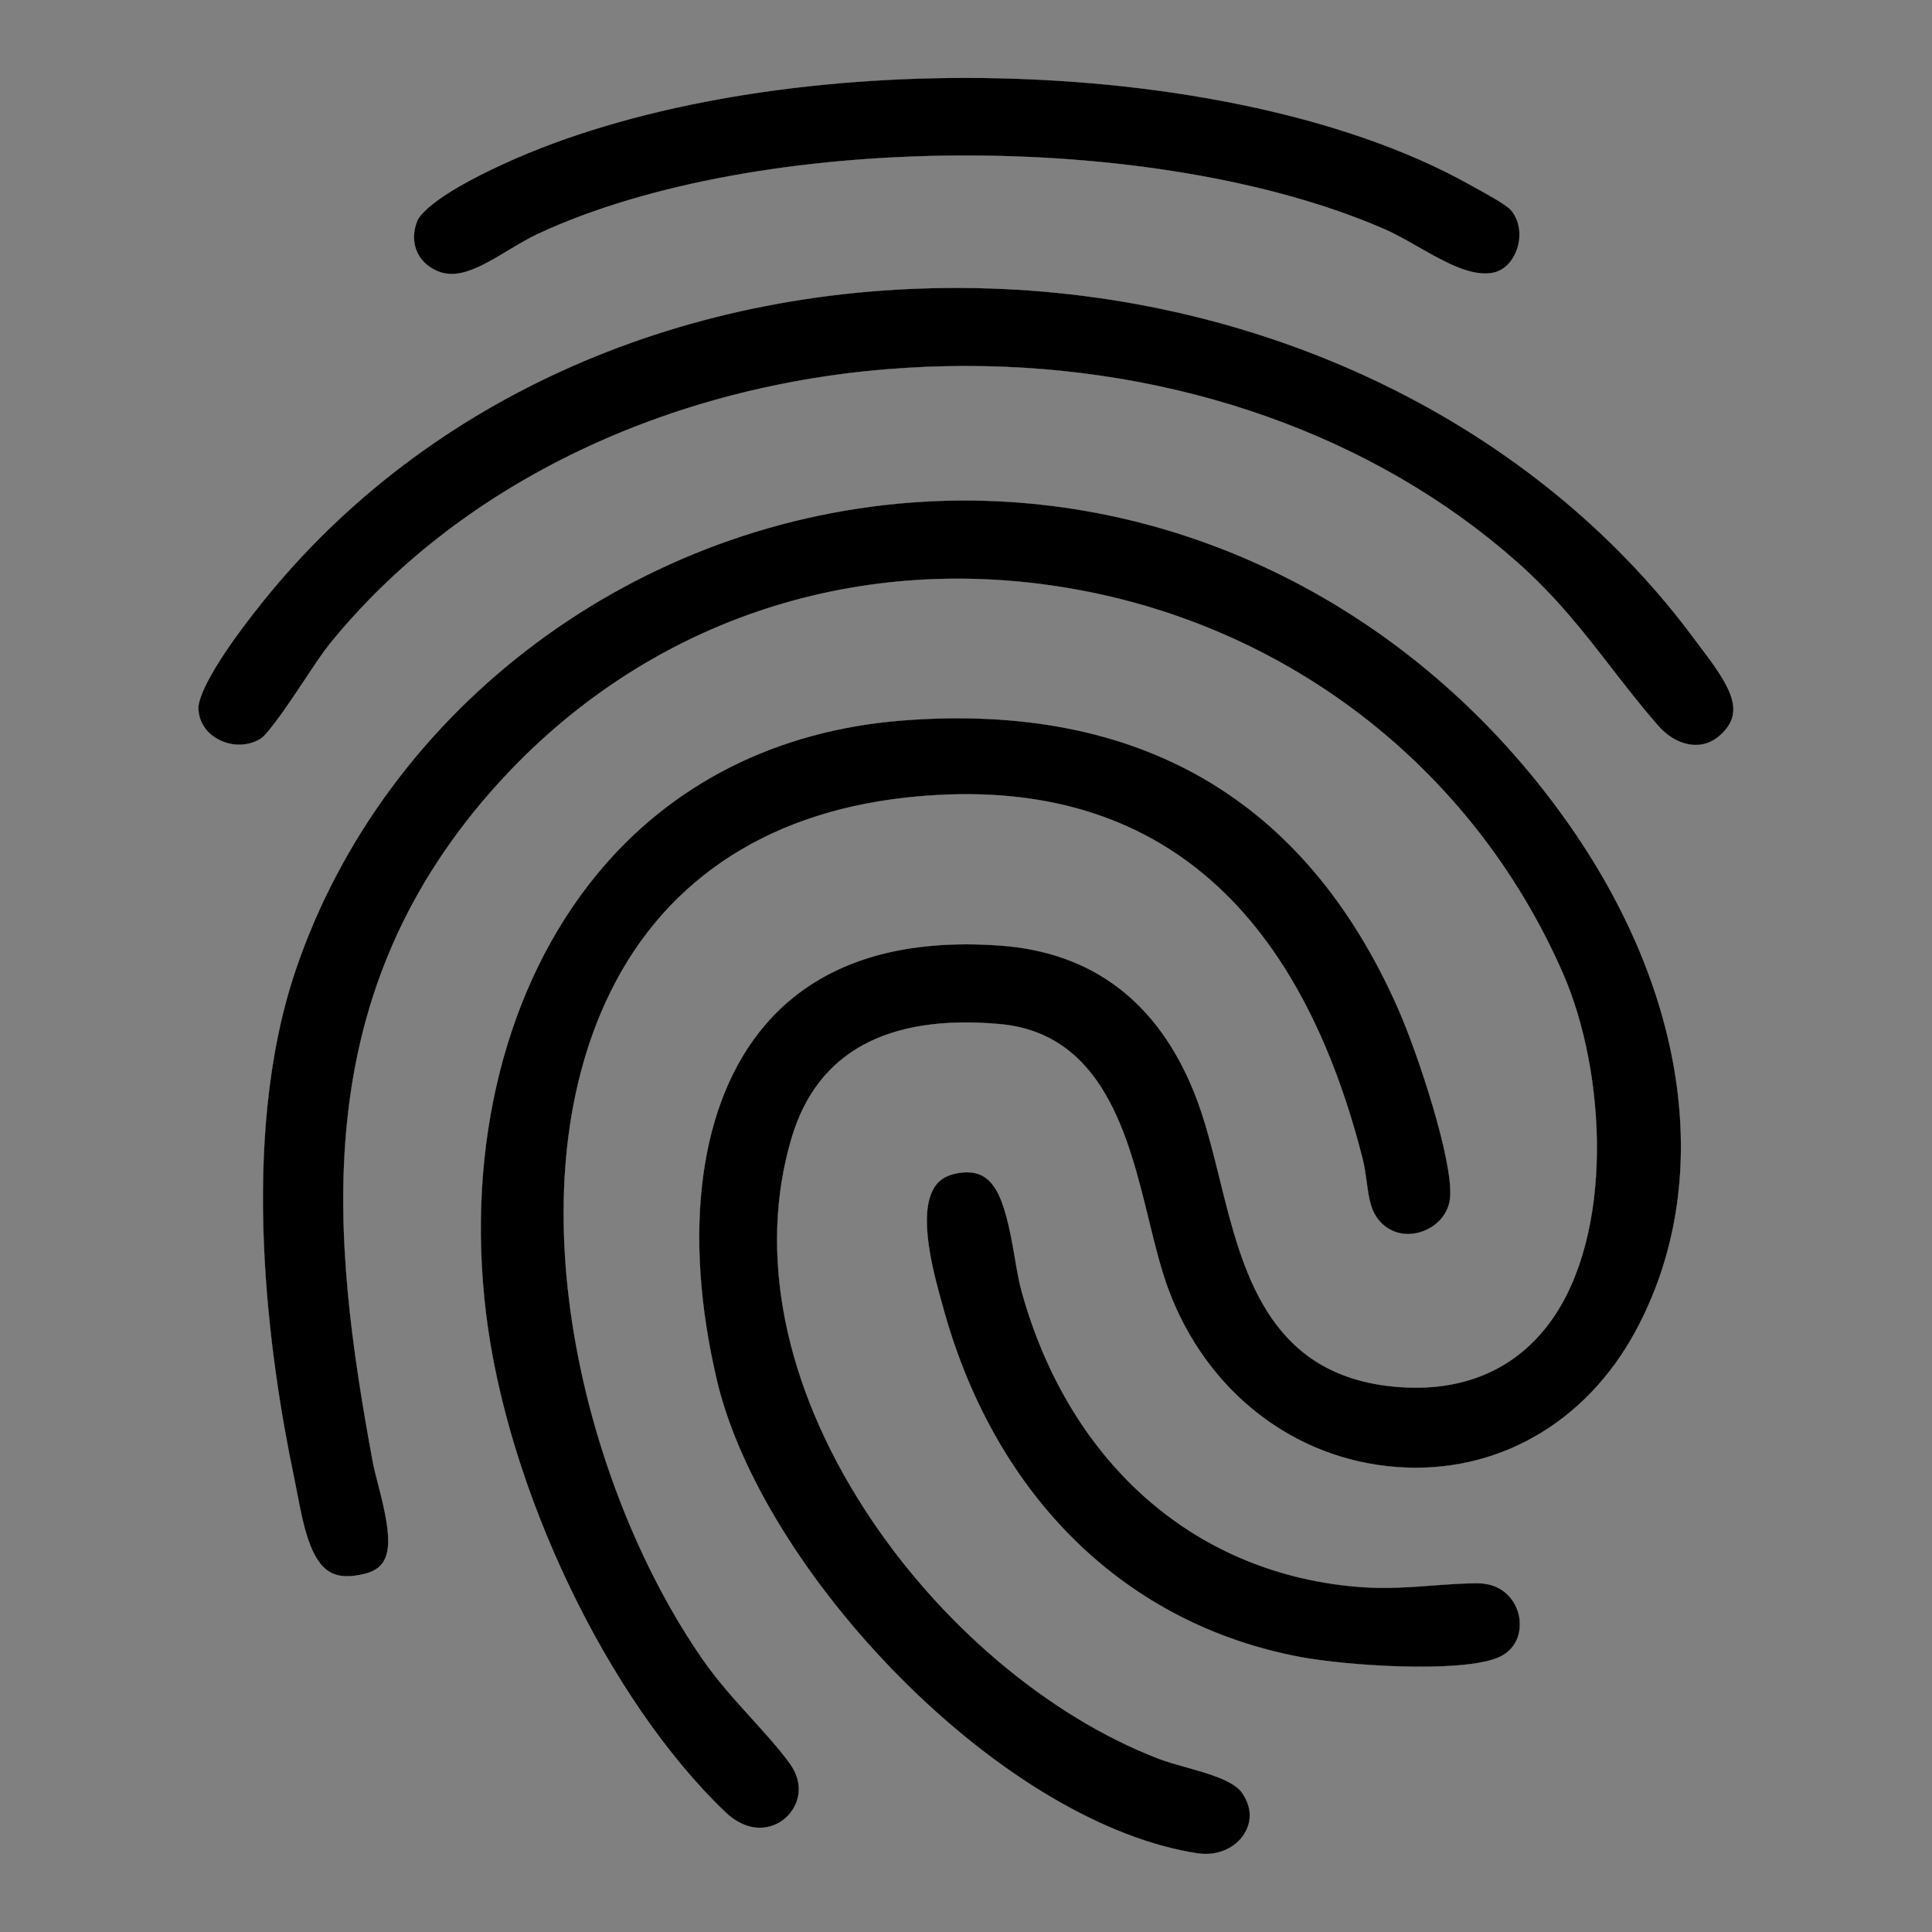 <svg xmlns="http://www.w3.org/2000/svg" id="Calque_1" viewBox="0 0 384 384"><rect x="0" y="0" width="384" height="384" fill="#808080" stroke="none"/><defs><style>      .st0 {        fill: #fff;      }    </style></defs><g><path d="M325.06,264.6c-9.9,18.29-27.58,28.4-47.29,26.99-20.55-1.45-38-15.01-45.55-35.37-1.5-4.05-2.67-8.83-3.91-13.9-4.03-16.46-9.05-36.95-29.63-38.79-22.34-2-36.24,5.59-41.32,22.55-6.8,22.73-1.62,49.04,14.6,74.09,14.58,22.51,36.39,40.99,58.35,49.41,1.68.64,3.57,1.17,5.57,1.73,4.16,1.17,9.33,2.61,10.99,5.04,2.52,3.68,1.36,6.67.44,8.13-1.83,2.93-5.46,4.45-9.23,3.88-18.27-2.75-39.8-15.46-59.09-34.87-18.5-18.62-32.13-40.69-36.47-59.04-6.99-29.63-3.53-55.39,9.52-70.68,9.11-10.68,22.56-16.07,40.02-16.07,2.22,0,4.49.09,6.84.26,18.23,1.35,31.16,11.16,38.43,29.15,2.13,5.28,3.64,11.41,5.11,17.34,4.44,17.96,9.47,38.31,33.75,41.07,13.61,1.55,24.62-2.83,31.85-12.65,12.81-17.37,11.3-49.62,2.56-69.54-18.07-41.18-55.52-69.87-100.18-76.76-43.19-6.66-84.35,8.24-112.94,40.86-36.54,41.71-31.62,88.51-23.45,132.86.28,1.52.72,3.22,1.19,5.02,2.77,10.64,3.09,15.97-2.58,17.45-3.13.82-5.5.68-7.25-.42-3.78-2.38-5.13-9.41-6.33-15.61-.21-1.13-.43-2.24-.65-3.31-4.82-22.98-11.19-66.63.39-100.68,17.82-52.42,68.05-89.8,124.99-93.03,49.62-2.81,97.27,20.87,127.47,63.33,24.45,34.38,29.61,72.35,13.8,101.56Z"></path><path class="st0" d="M277.77,291.59c-20.55-1.45-38-15.01-45.55-35.37-1.5-4.05-2.67-8.83-3.91-13.9-4.03-16.46-9.05-36.95-29.63-38.79-22.34-2-36.24,5.59-41.32,22.55-6.8,22.73-1.62,49.04,14.6,74.09,14.58,22.51,36.39,40.99,58.35,49.41,1.68.64,3.57,1.17,5.57,1.73,4.16,1.17,9.33,2.61,10.99,5.04,2.52,3.68,1.36,6.67.44,8.13-1.83,2.93-5.46,4.45-9.23,3.88-18.27-2.75-39.8-15.46-59.09-34.87-18.5-18.62-32.13-40.69-36.47-59.04-6.99-29.63-3.53-55.39,9.52-70.68,9.11-10.68,22.56-16.07,40.02-16.07,2.22,0,4.49.09,6.84.26,18.23,1.35,31.16,11.16,38.43,29.15,2.13,5.28,3.64,11.41,5.11,17.34,4.44,17.96,9.47,38.31,33.75,41.07,13.61,1.55,24.62-2.83,31.85-12.65,12.81-17.37,11.3-49.62,2.56-69.54-18.07-41.18-55.52-69.87-100.18-76.76-43.19-6.66-84.35,8.24-112.94,40.86-36.54,41.71-31.62,88.51-23.45,132.86.28,1.52.72,3.22,1.19,5.02,2.77,10.64,3.09,15.97-2.58,17.45-3.13.82-5.5.68-7.25-.42-3.78-2.38-5.13-9.41-6.33-15.61-.21-1.13-.43-2.24-.65-3.31-4.82-22.98-11.19-66.63.39-100.68,17.82-52.42,68.05-89.8,124.99-93.03,49.62-2.81,97.27,20.87,127.47,63.33,24.45,34.38,29.61,72.35,13.8,101.56-9.9,18.29-27.58,28.4-47.29,26.99Z"></path><path d="M325.06,264.6c-9.9,18.29-27.58,28.4-47.29,26.99-20.55-1.45-38-15.01-45.55-35.37-1.5-4.05-2.67-8.83-3.91-13.9-4.03-16.46-9.05-36.95-29.63-38.79-22.34-2-36.24,5.59-41.32,22.55-6.8,22.73-1.62,49.04,14.6,74.09,14.58,22.51,36.39,40.99,58.35,49.41,1.68.64,3.57,1.17,5.57,1.73,4.16,1.17,9.33,2.61,10.99,5.04,2.52,3.68,1.36,6.67.44,8.13-1.83,2.93-5.46,4.45-9.23,3.88-18.27-2.75-39.8-15.46-59.09-34.87-18.5-18.62-32.13-40.69-36.47-59.04-6.99-29.63-3.53-55.39,9.52-70.68,9.11-10.68,22.56-16.07,40.02-16.07,2.22,0,4.49.09,6.84.26,18.23,1.35,31.16,11.16,38.43,29.15,2.13,5.28,3.64,11.41,5.11,17.34,4.44,17.96,9.47,38.31,33.75,41.07,13.61,1.55,24.62-2.83,31.85-12.65,12.81-17.37,11.3-49.62,2.56-69.54-18.07-41.18-55.52-69.87-100.18-76.76-43.19-6.66-84.35,8.24-112.94,40.86-36.54,41.71-31.62,88.51-23.45,132.86.28,1.52.72,3.22,1.19,5.02,2.77,10.64,3.09,15.97-2.58,17.45-3.13.82-5.5.68-7.25-.42-3.78-2.38-5.13-9.41-6.33-15.61-.21-1.13-.43-2.24-.65-3.31-4.82-22.98-11.19-66.63.39-100.68,17.82-52.42,68.05-89.8,124.99-93.03,49.62-2.81,97.27,20.87,127.47,63.33,24.45,34.38,29.61,72.35,13.8,101.56Z"></path></g><g><path d="M288.23,237.81c-.24,3.75-2.99,6.04-5.48,6.93-3.11,1.11-6.23.42-8.36-1.85-1.95-2.08-2.3-4.67-2.74-7.94-.22-1.57-.43-3.18-.86-4.84-13.48-52.66-44.02-76.75-90.79-71.58-28.37,3.13-49.02,17.25-59.72,40.84-18.33,40.41-3.64,97.46,19.49,130.62,2.9,4.17,6.3,7.91,9.57,11.53,2.78,3.06,5.4,5.95,7.59,8.93,3.13,4.27,1.84,8.55-.83,10.9-2.57,2.26-7.25,3.29-11.96-1.22-23.33-22.32-43.33-64.08-47.56-99.28-4-33.34,4.01-65.05,21.99-86.98,14.84-18.11,35.86-28.71,60.8-30.66,47.04-3.67,80.21,15.65,98.57,57.43,3.91,8.89,10.78,29.75,10.29,37.17Z"></path><path class="st0" d="M288.23,237.81c-.24,3.75-2.99,6.04-5.48,6.93-3.11,1.11-6.23.42-8.36-1.85-1.95-2.08-2.3-4.67-2.74-7.94-.22-1.57-.43-3.18-.86-4.84-13.48-52.66-44.02-76.75-90.79-71.58-28.37,3.13-49.02,17.25-59.72,40.84-18.33,40.41-3.64,97.46,19.49,130.62,2.9,4.17,6.3,7.91,9.57,11.53,2.78,3.06,5.4,5.95,7.59,8.93,3.13,4.27,1.84,8.55-.83,10.9-2.57,2.26-7.25,3.29-11.96-1.22-23.33-22.32-43.33-64.08-47.56-99.28-4-33.34,4.01-65.05,21.99-86.98,14.84-18.11,35.86-28.71,60.8-30.66,47.04-3.67,80.21,15.65,98.57,57.43,3.91,8.89,10.78,29.75,10.29,37.17Z"></path><path d="M288.23,237.81c-.24,3.75-2.99,6.04-5.48,6.93-3.11,1.11-6.23.42-8.36-1.85-1.95-2.08-2.3-4.67-2.74-7.94-.22-1.57-.43-3.18-.86-4.84-13.48-52.66-44.02-76.75-90.79-71.58-28.37,3.13-49.02,17.25-59.72,40.84-18.33,40.41-3.64,97.46,19.49,130.62,2.9,4.17,6.3,7.91,9.57,11.53,2.78,3.06,5.4,5.95,7.59,8.93,3.13,4.27,1.84,8.55-.83,10.9-2.57,2.26-7.25,3.29-11.96-1.22-23.33-22.32-43.33-64.08-47.56-99.28-4-33.34,4.01-65.05,21.99-86.98,14.84-18.11,35.86-28.71,60.8-30.66,47.04-3.67,80.21,15.65,98.57,57.43,3.91,8.89,10.78,29.75,10.29,37.17Z"></path></g><g><path d="M342.28,145.77c-1.6,1.58-3.45,2.36-5.47,2.28-2.53-.08-5.14-1.45-7.16-3.75-3.42-3.9-6.46-7.82-9.4-11.61-5.34-6.9-10.87-14.04-18.67-20.95-28.4-25.16-67.67-39-109.6-39-5.23,0-10.51.22-15.8.65-45.2,3.72-85.52,23.6-110.63,54.55-1.34,1.66-3.08,4.27-5.08,7.29-2.48,3.73-7.09,10.66-8.74,11.64-2.58,1.52-5.85,1.51-8.55-.03-2.38-1.36-3.74-3.63-3.74-6.21,0-.85.62-5.87,12.81-21.04,32.67-40.69,84.33-63.4,141.71-62.32,57.77,1.08,111.05,27.03,142.53,69.39.48.65,1,1.33,1.52,2.02,4.14,5.4,6.5,9.17,6.5,12.31,0,1.73-.71,3.27-2.23,4.78Z"></path><path class="st0" d="M342.28,145.77c-1.6,1.58-3.45,2.36-5.47,2.28-2.53-.08-5.14-1.45-7.16-3.75-3.42-3.9-6.46-7.82-9.4-11.61-5.34-6.9-10.87-14.04-18.67-20.95-28.4-25.16-67.67-39-109.6-39-5.23,0-10.51.22-15.8.65-45.2,3.72-85.52,23.6-110.63,54.55-1.34,1.66-3.08,4.27-5.08,7.29-2.48,3.73-7.09,10.66-8.74,11.64-2.58,1.52-5.85,1.51-8.55-.03-2.38-1.36-3.74-3.63-3.74-6.21,0-.85.62-5.87,12.81-21.04,32.67-40.69,84.33-63.4,141.71-62.32,57.77,1.08,111.05,27.03,142.53,69.39.48.65,1,1.33,1.52,2.02,4.14,5.4,6.5,9.17,6.5,12.31,0,1.73-.71,3.27-2.23,4.78Z"></path><path d="M344.51,140.99c0,1.73-.71,3.27-2.23,4.78-1.6,1.58-3.45,2.36-5.47,2.28-2.53-.08-5.14-1.45-7.16-3.75-3.42-3.9-6.46-7.82-9.4-11.61-5.34-6.9-10.87-14.04-18.67-20.95-28.4-25.16-67.67-39-109.6-39-5.23,0-10.51.22-15.8.65-45.2,3.72-85.52,23.6-110.63,54.55-1.34,1.66-3.08,4.27-5.08,7.29-2.48,3.73-7.09,10.66-8.74,11.64-2.58,1.52-5.85,1.51-8.55-.03-2.38-1.36-3.74-3.63-3.74-6.21,0-.85.62-5.87,12.81-21.04,32.67-40.69,84.33-63.4,141.71-62.32,57.77,1.08,111.05,27.03,142.53,69.39.48.65,1,1.33,1.52,2.02,4.14,5.4,6.5,9.17,6.5,12.31Z"></path></g><g><path d="M301.44,49.73c-.45,1.23-1.86,4.15-5.22,4.56-4.23.53-9.34-2.38-14.27-5.18-2.32-1.33-4.73-2.7-7.06-3.7-45.68-19.74-124.13-19.27-167.88,1.02-2.04.95-4.08,2.18-6.05,3.37-6.74,4.07-11.15,6.31-15.65,3.16-2.85-2-3.78-5.57-2.36-9.08.28-.71,2.44-4.57,17.24-11.34,24.96-11.43,58.38-17.05,91.72-17.05,37.59,0,75.07,7.15,100.13,21.18.39.22.84.47,1.34.74,1.89,1.03,5.81,3.18,6.8,4.23,1.83,1.98,2.33,5.15,1.26,8.09Z"></path><path class="st0" d="M296.22,54.29c-4.23.53-9.34-2.38-14.27-5.18-2.32-1.33-4.73-2.7-7.06-3.7-45.68-19.74-124.13-19.27-167.88,1.02-2.04.95-4.08,2.18-6.05,3.37-6.74,4.07-11.15,6.31-15.65,3.16-2.85-2-3.78-5.57-2.36-9.08.28-.71,2.44-4.57,17.24-11.34,24.96-11.43,58.38-17.05,91.72-17.05,37.59,0,75.07,7.15,100.13,21.18.39.22.84.47,1.34.74,1.89,1.03,5.81,3.18,6.8,4.23,1.83,1.98,2.33,5.15,1.26,8.09-.45,1.23-1.86,4.15-5.22,4.56Z"></path><path d="M301.44,49.73c-.45,1.23-1.86,4.15-5.22,4.56-4.23.53-9.34-2.38-14.27-5.18-2.32-1.33-4.73-2.7-7.06-3.7-45.68-19.74-124.13-19.27-167.88,1.02-2.04.95-4.08,2.18-6.05,3.37-6.74,4.07-11.15,6.31-15.65,3.16-2.85-2-3.78-5.57-2.36-9.08.28-.71,2.44-4.57,17.24-11.34,24.96-11.43,58.38-17.05,91.72-17.05,37.59,0,75.07,7.15,100.13,21.18.39.22.84.47,1.34.74,1.89,1.03,5.81,3.18,6.8,4.23,1.83,1.98,2.33,5.15,1.26,8.09Z"></path></g><g><path d="M297.46,329.57c-7.67,2.94-29.59,1.52-38.97-.23-34.56-6.46-60.37-31.51-70.82-68.71l-.21-.77c-1.83-6.48-5.23-18.54-1.68-23.96,1.04-1.58,2.63-2.46,5.02-2.79,6.72-.9,8.78,4.39,10.85,16.62.44,2.58.85,5.03,1.44,7.12,9.64,34.46,34.99,56.38,67.8,58.63,4.77.33,9.43-.01,13.94-.35,3.06-.22,5.96-.44,8.79-.44h.01c5.22,0,7.74,3.58,8.31,6.65.52,2.81-.34,6.65-4.48,8.23Z"></path><path class="st0" d="M258.49,329.34c-34.56-6.46-60.37-31.51-70.82-68.71l-.21-.77c-1.83-6.48-5.23-18.54-1.68-23.96,1.04-1.58,2.63-2.46,5.02-2.79,6.72-.9,8.78,4.39,10.85,16.62.44,2.58.85,5.03,1.44,7.12,9.64,34.46,34.99,56.38,67.8,58.63,4.77.33,9.43-.01,13.94-.35,3.06-.22,5.96-.44,8.79-.44h.01c5.22,0,7.74,3.58,8.31,6.65.52,2.81-.34,6.65-4.48,8.23-7.67,2.94-29.59,1.52-38.97-.23Z"></path><path d="M297.46,329.57c-7.67,2.94-29.59,1.52-38.97-.23-34.56-6.46-60.37-31.51-70.82-68.71l-.21-.77c-1.83-6.48-5.23-18.54-1.68-23.96,1.04-1.58,2.63-2.46,5.02-2.79,6.72-.9,8.78,4.39,10.85,16.62.44,2.58.85,5.03,1.44,7.12,9.64,34.46,34.99,56.38,67.8,58.63,4.77.33,9.43-.01,13.94-.35,3.06-.22,5.96-.44,8.79-.44h.01c5.22,0,7.74,3.58,8.31,6.65.52,2.81-.34,6.65-4.48,8.23Z"></path></g></svg>